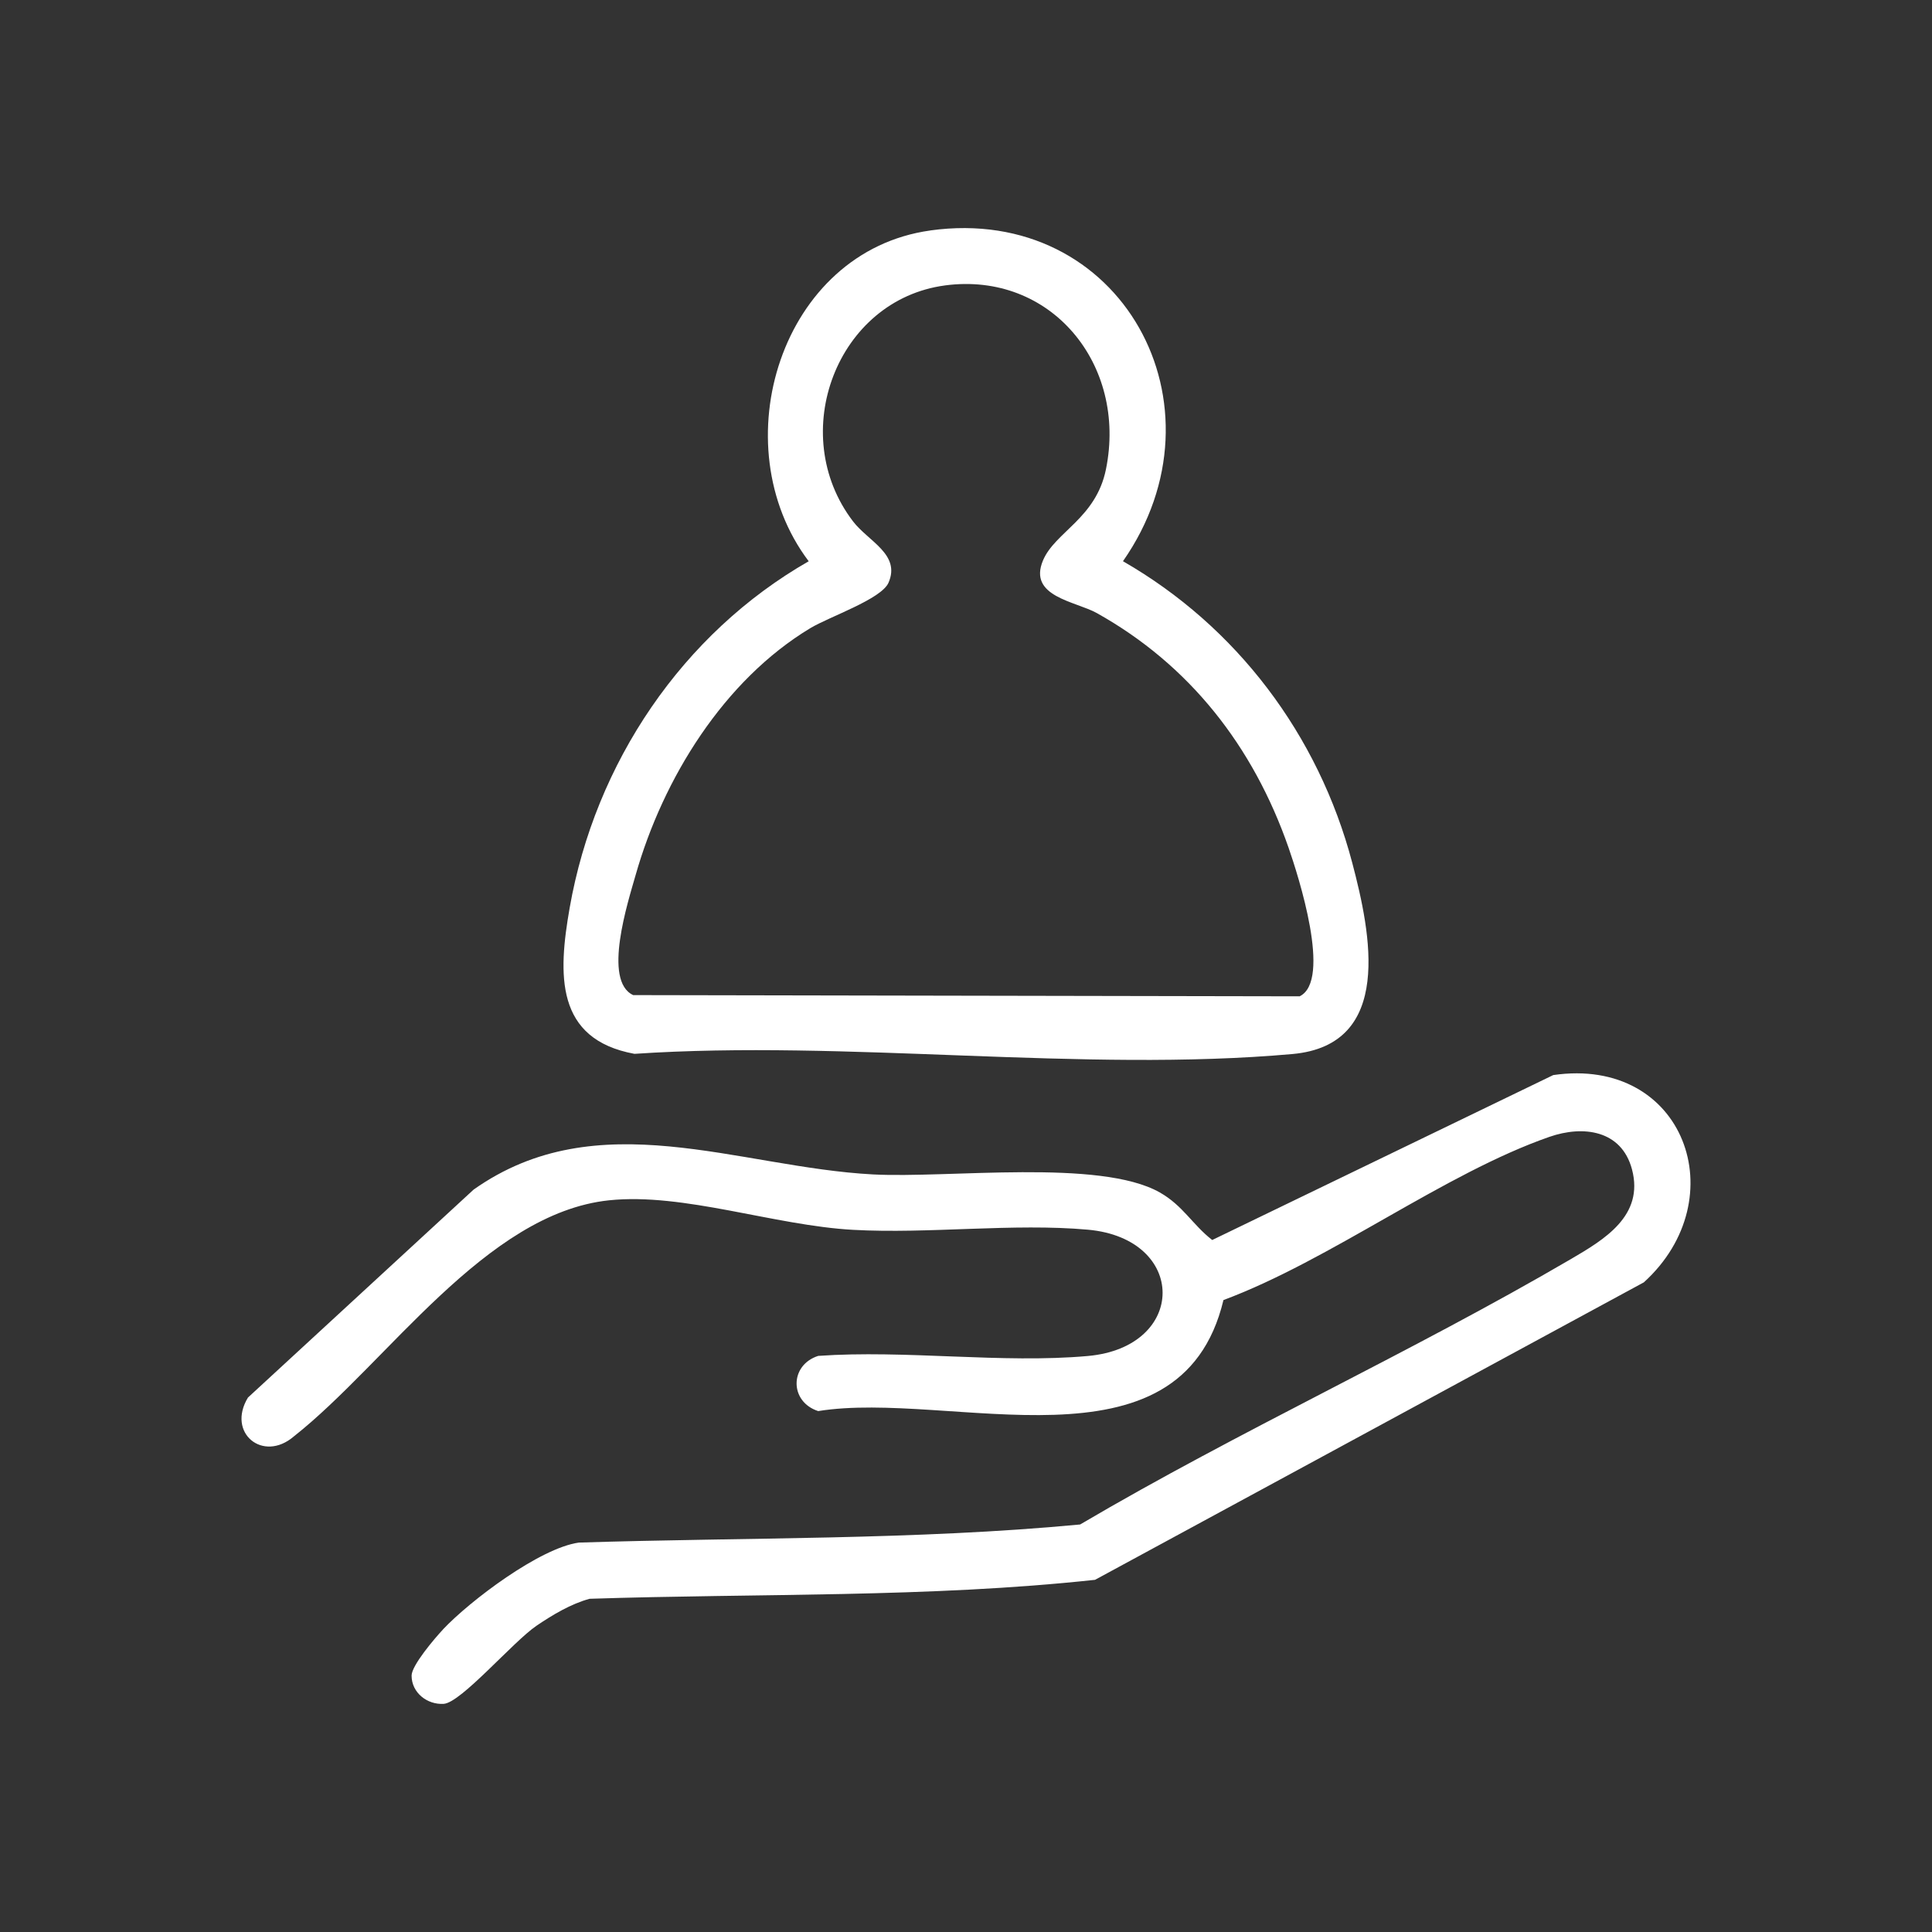 <svg width="144" height="144" viewBox="0 0 144 144" fill="none" xmlns="http://www.w3.org/2000/svg">
<rect x="0" y="0" width="144" height="144" fill="#333333" stroke="none"/>
<path d="M33.01 121.455C35.032 119.306 40.242 115.377 43.145 114.975C55.577 114.579 68.18 114.794 80.506 113.626C92.427 106.606 105.159 100.818 117.085 93.845C119.552 92.401 122.563 90.626 121.638 87.153C120.853 84.213 117.983 83.867 115.494 84.731C107.64 87.463 99.181 93.923 91.189 96.899C87.998 110.263 70.821 103.585 60.983 105.174C58.837 104.482 58.837 101.748 60.983 101.06C67.472 100.6 74.688 101.642 81.084 101.068C88.509 100.4 88.509 92.32 81.084 91.654C75.539 91.155 69.249 91.977 63.583 91.665C57.712 91.342 50.936 88.881 45.392 89.464C36.19 90.431 28.847 101.587 21.904 107.06C19.609 109.039 16.877 106.809 18.482 104.165L35.3 88.666C44.557 82.123 55.033 87.005 65.072 87.535C70.702 87.833 81.973 86.348 86.44 88.876C88.178 89.859 88.877 91.278 90.352 92.423L115.77 80.13C125.552 78.703 129.381 89.349 122.524 95.578L81.617 117.751C69.21 119.094 56.502 118.752 43.949 119.164C42.552 119.54 41.176 120.368 39.988 121.173C38.25 122.352 34.366 126.912 33.071 126.995C31.852 127.073 30.678 126.173 30.678 124.891C30.678 124.13 32.402 122.107 33.015 121.455H33.01Z" fill="white"/>
<path d="M69.338 17.176C83.597 15.201 91.781 30.259 83.7 41.83C92.143 46.681 98.266 54.742 100.789 64.31C102.172 69.551 103.9 77.883 96.334 78.561C80.72 79.957 63.115 77.482 47.289 78.547C41.37 77.46 41.59 72.618 42.459 67.668C44.358 56.846 50.874 47.214 60.276 41.833C53.729 33.157 58.206 18.722 69.338 17.179V17.176ZM70.436 21.274C62.376 22.347 58.586 32.328 63.582 38.863C64.72 40.35 67.146 41.316 66.225 43.431C65.69 44.659 61.816 45.964 60.401 46.816C53.963 50.693 49.427 57.999 47.376 65.22C46.808 67.219 44.901 73.102 47.194 74.169L96.867 74.26C99.287 73.088 96.769 65.273 96.041 63.179C93.411 55.627 88.666 49.557 81.747 45.693C80.171 44.814 76.599 44.479 77.74 41.769C78.634 39.648 81.687 38.641 82.431 34.98C84.023 27.165 78.335 20.221 70.43 21.274H70.436Z" fill="white"/>
</svg>

